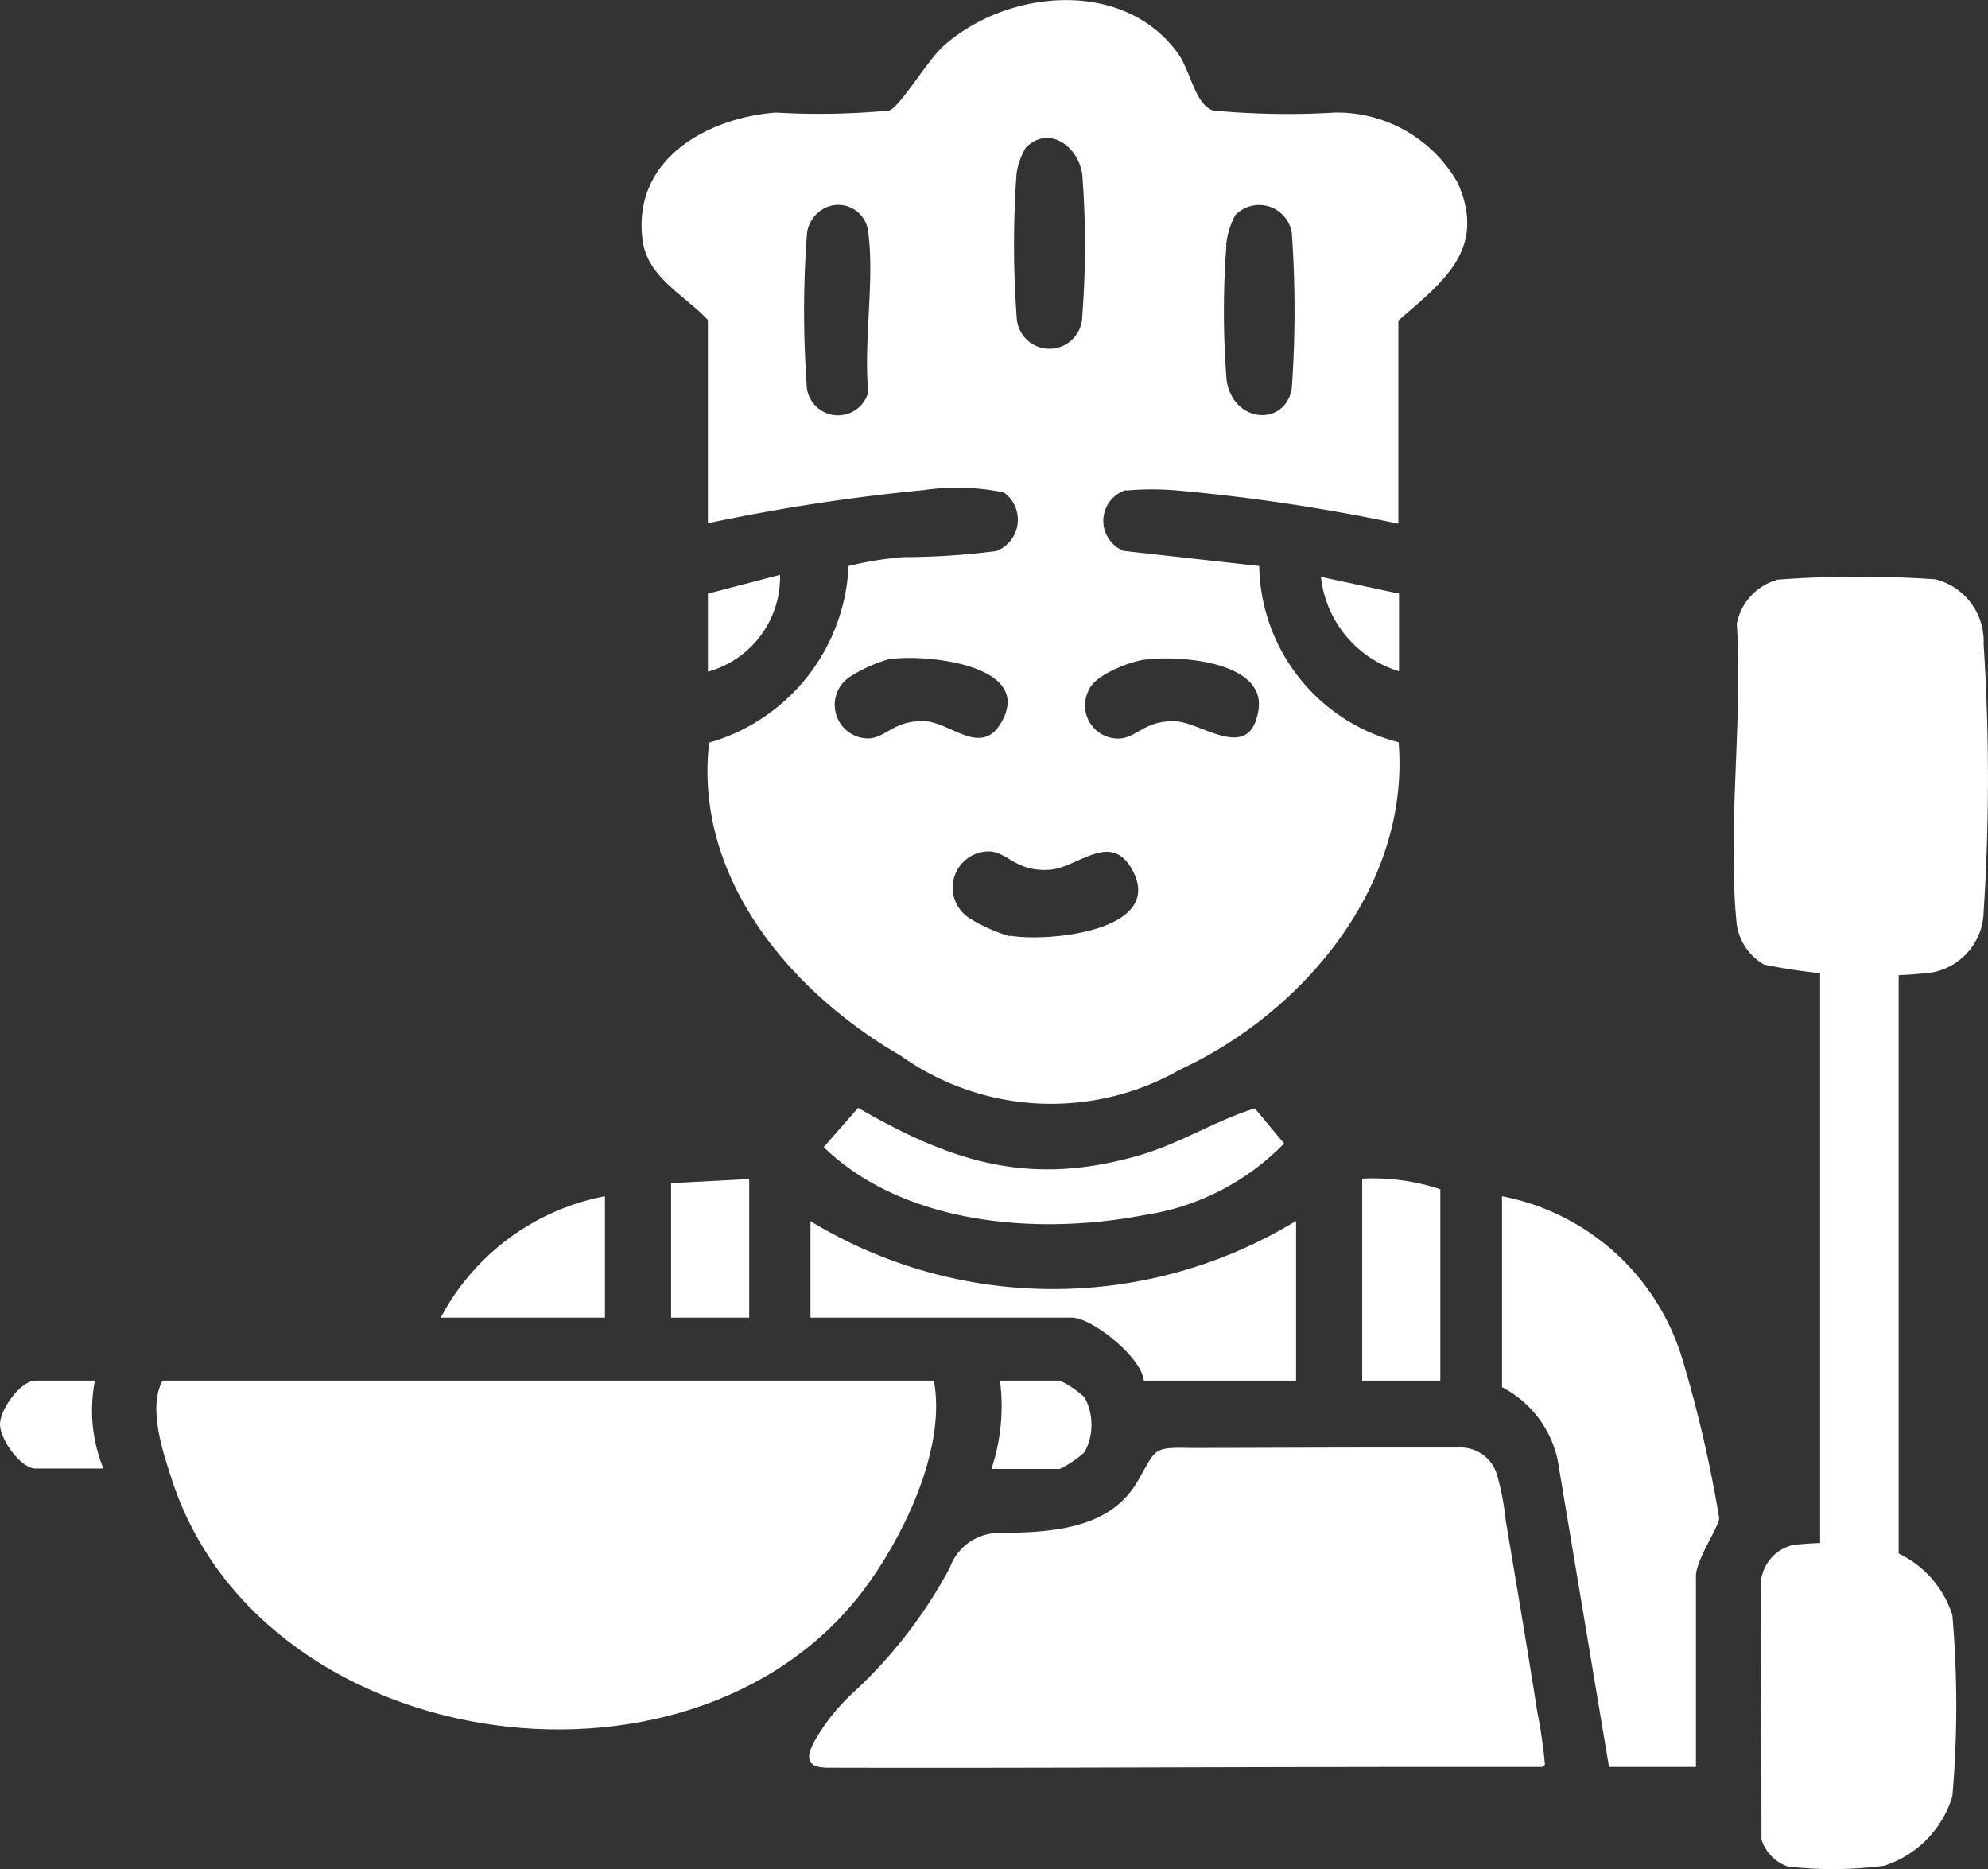 <svg xmlns="http://www.w3.org/2000/svg" width="44.785" height="42.104" viewBox="0 0 44.785 42.104">
  <rect x="0" y="0" width="44.785" height="42.104" fill="#333333" stroke="none"/>
  <g id="Grupo_9" data-name="Grupo 9" transform="translate(-934.345 -559.478)">
    <path id="Trazado_412" data-name="Trazado 412" d="M171.161,220.963c.722-.111,2.78.009,2.6,1.133-.19,1.2-1.273.276-1.877.249-.668-.018-.839.341-1.218.387a.745.745,0,0,1-.713-1.114c.135-.313.894-.608,1.209-.654Zm-3,6.225a3.746,3.746,0,0,1-.9-.4.816.816,0,0,1,.469-1.51c.4.046.587.451,1.3.414.668-.028,1.426-.939,1.922.064.641,1.335-1.986,1.565-2.789,1.418Zm-3.141-4.457a.756.756,0,0,1-.442-1.4,3.311,3.311,0,0,1,.839-.378c.74-.129,3.2.083,2.6,1.326-.451.939-1.164.092-1.778.064-.668-.018-.848.341-1.218.387Zm3.3-9.411a22.439,22.439,0,0,1-.009-3.306,1.634,1.634,0,0,1,.208-.589c.505-.506,1.173-.055,1.273.6a20.977,20.977,0,0,1,0,3.2.739.739,0,0,1-1.471.092Zm-3.348,1.611a.707.707,0,0,1-1.39-.184,23.7,23.7,0,0,1,.009-3.4.739.739,0,0,1,.523-.608.679.679,0,0,1,.857.6c.144,1.077-.108,2.468,0,3.591Zm8.06-3.306a1.819,1.819,0,0,1,.208-.681.746.746,0,0,1,1.273.405,25.029,25.029,0,0,1,0,3.49c-.135.875-1.336.81-1.471-.193A19.84,19.84,0,0,1,173.039,211.625Zm-2.265,5.525a6.435,6.435,0,0,1,1.191,0,42.316,42.316,0,0,1,4.955.746V213.32c.993-.866,1.995-1.593,1.345-3.085a3.124,3.124,0,0,0-2.771-1.6,17.909,17.909,0,0,1-2.744-.046c-.4-.12-.514-.884-.785-1.271-1.218-1.713-3.845-1.464-5.28-.193-.379.332-.993,1.39-1.237,1.464a16.634,16.634,0,0,1-2.554.046c-1.552.12-3.24,1.059-3,2.873.108.847.957,1.243,1.471,1.8v4.577a43.737,43.737,0,0,1,4.865-.746,5.087,5.087,0,0,1,1.805.055.755.755,0,0,1-.171,1.317,16.447,16.447,0,0,1-2.094.138,7.57,7.57,0,0,0-1.236.2,4.341,4.341,0,0,1-3.141,3.978c-.352,3.066,1.868,5.636,4.305,7.045a5.85,5.85,0,0,0,6.3.322c2.753-1.271,5.19-4.125,4.928-7.376a4.169,4.169,0,0,1-3.141-3.969l-3.051-.341a.727.727,0,0,1,.054-1.372Z" transform="translate(788.934 353.378)" fill="#fff"/>
    <path id="Trazado_413" data-name="Trazado 413" d="M165.269,239.87c.271,1.446-.587,3.3-1.408,4.475h0c-3.746,5.405-13.62,4.079-15.732-2.164-.217-.663-.578-1.694-.235-2.311Z" transform="translate(790.114 350.705)" fill="#fff"/>
    <path id="Trazado_414" data-name="Trazado 414" d="M180.612,248.655c-.009.046-.054.046-.108.046h-3.249c-5.93.009-8.854.028-12.807.018-.433-.009-.5-.2-.28-.6a4.506,4.506,0,0,1,.885-1.105,10.654,10.654,0,0,0,2.166-2.809,1.174,1.174,0,0,1,1.092-.774c1.236-.009,2.545-.092,3.159-1.206.4-.691.307-.727,1.182-.709,1.191,0,2.807-.009,4.089-.009h1.931a.854.854,0,0,1,.866.6,5.892,5.892,0,0,1,.2,1.041c.235,1.39.5,2.965.713,4.319a10.934,10.934,0,0,1,.171,1.188h0Z" transform="translate(788.527 350.576)" fill="#fff"/>
    <path id="Trazado_415" data-name="Trazado 415" d="M188.086,220.274a24.48,24.48,0,0,1,3.583-.009,1.438,1.438,0,0,1,1.083,1.455,46.655,46.655,0,0,1,0,6.05,1.42,1.42,0,0,1-1.354,1.372,12.11,12.11,0,0,1-3.592-.2,1.247,1.247,0,0,1-.623-.976c-.2-2.118.144-4.558.009-6.7a1.281,1.281,0,0,1,.894-.985Z" transform="translate(786.279 352.262)" fill="#fff"/>
    <path id="Trazado_416" data-name="Trazado 416" d="M185.7,248.215h-1.95l-1.155-6.906a2.416,2.416,0,0,0-1.255-1.648v-4.3a5.285,5.285,0,0,1,4.062,3.665,28.978,28.978,0,0,1,.83,3.582c0,.193-.523.939-.523,1.308v4.3Z" transform="translate(786.842 351.062)" fill="#fff"/>
    <path id="Trazado_417" data-name="Trazado 417" d="M188.514,243.886a8.885,8.885,0,0,1,1.643-.018,2.313,2.313,0,0,1,1.959,1.6,23.681,23.681,0,0,1,0,4.079,2.373,2.373,0,0,1-1.534,1.565,8.982,8.982,0,0,1-2.166.018.942.942,0,0,1-.6-.608l-.009-5.838a.937.937,0,0,1,.7-.792Z" transform="translate(786.211 350.391)" fill="#fff"/>
    <path id="Trazado_418" data-name="Trazado 418" d="M175.019,235.97v3.591h-3.43c-.045-.525-1.173-1.418-1.616-1.418H164.08V235.97a10.527,10.527,0,0,0,10.93,0Z" transform="translate(788.523 351.014)" fill="#fff"/>
    <path id="Trazado_419" data-name="Trazado 419" d="M174.122,233.209l.659.792a5.532,5.532,0,0,1-3.141,1.611c-2.365.46-5.406.239-7.23-1.529l.776-.884c2.148,1.243,3.89,1.777,6.336,1.068.921-.267,1.715-.783,2.608-1.059Z" transform="translate(788.491 351.233)" fill="#fff"/>
    <path id="Trazado_420" data-name="Trazado 420" d="M179.61,239.479h-1.76V234.93a4.828,4.828,0,0,1,1.76.239Z" transform="translate(787.182 351.096)" fill="#fff"/>
    <path id="Trazado_421" data-name="Trazado 421" d="M158.55,238.095h-3.7a5.321,5.321,0,0,1,3.7-2.735Z" transform="translate(789.423 351.062)" fill="#fff"/>
    <path id="Trazado_422" data-name="Trazado 422" d="M162.36,234.94v3.122H160.6v-3.03Z" transform="translate(788.863 351.095)" fill="#fff"/>
    <path id="Trazado_423" data-name="Trazado 423" d="M168.6,241.85a4.489,4.489,0,0,0,.19-1.98h1.345a2.134,2.134,0,0,1,.56.378,1.3,1.3,0,0,1,0,1.234,2.39,2.39,0,0,1-.56.378H168.6Z" transform="translate(788.083 350.705)" fill="#fff"/>
    <path id="Trazado_424" data-name="Trazado 424" d="M145.989,239.87a3.477,3.477,0,0,0,.19,1.98h-1.534c-.316,0-.794-.645-.794-.995s.478-.985.794-.985h1.345Z" transform="translate(790.495 350.705)" fill="#fff"/>
    <path id="Trazado_425" data-name="Trazado 425" d="M178.58,222.337a2.513,2.513,0,0,1-1.76-2.127l1.76.378Z" transform="translate(787.282 352.261)" fill="#fff"/>
    <path id="Trazado_426" data-name="Trazado 426" d="M161.52,220.584l1.625-.424a2.212,2.212,0,0,1-1.625,2.182v-1.75Z" transform="translate(788.773 352.265)" fill="#fff"/>
    <path id="Trazado_427" data-name="Trazado 427" d="M189.28,242.708V227.68h1.769v15.931Z" transform="translate(786.068 351.67)" fill="#fff"/>
  </g>
</svg>
